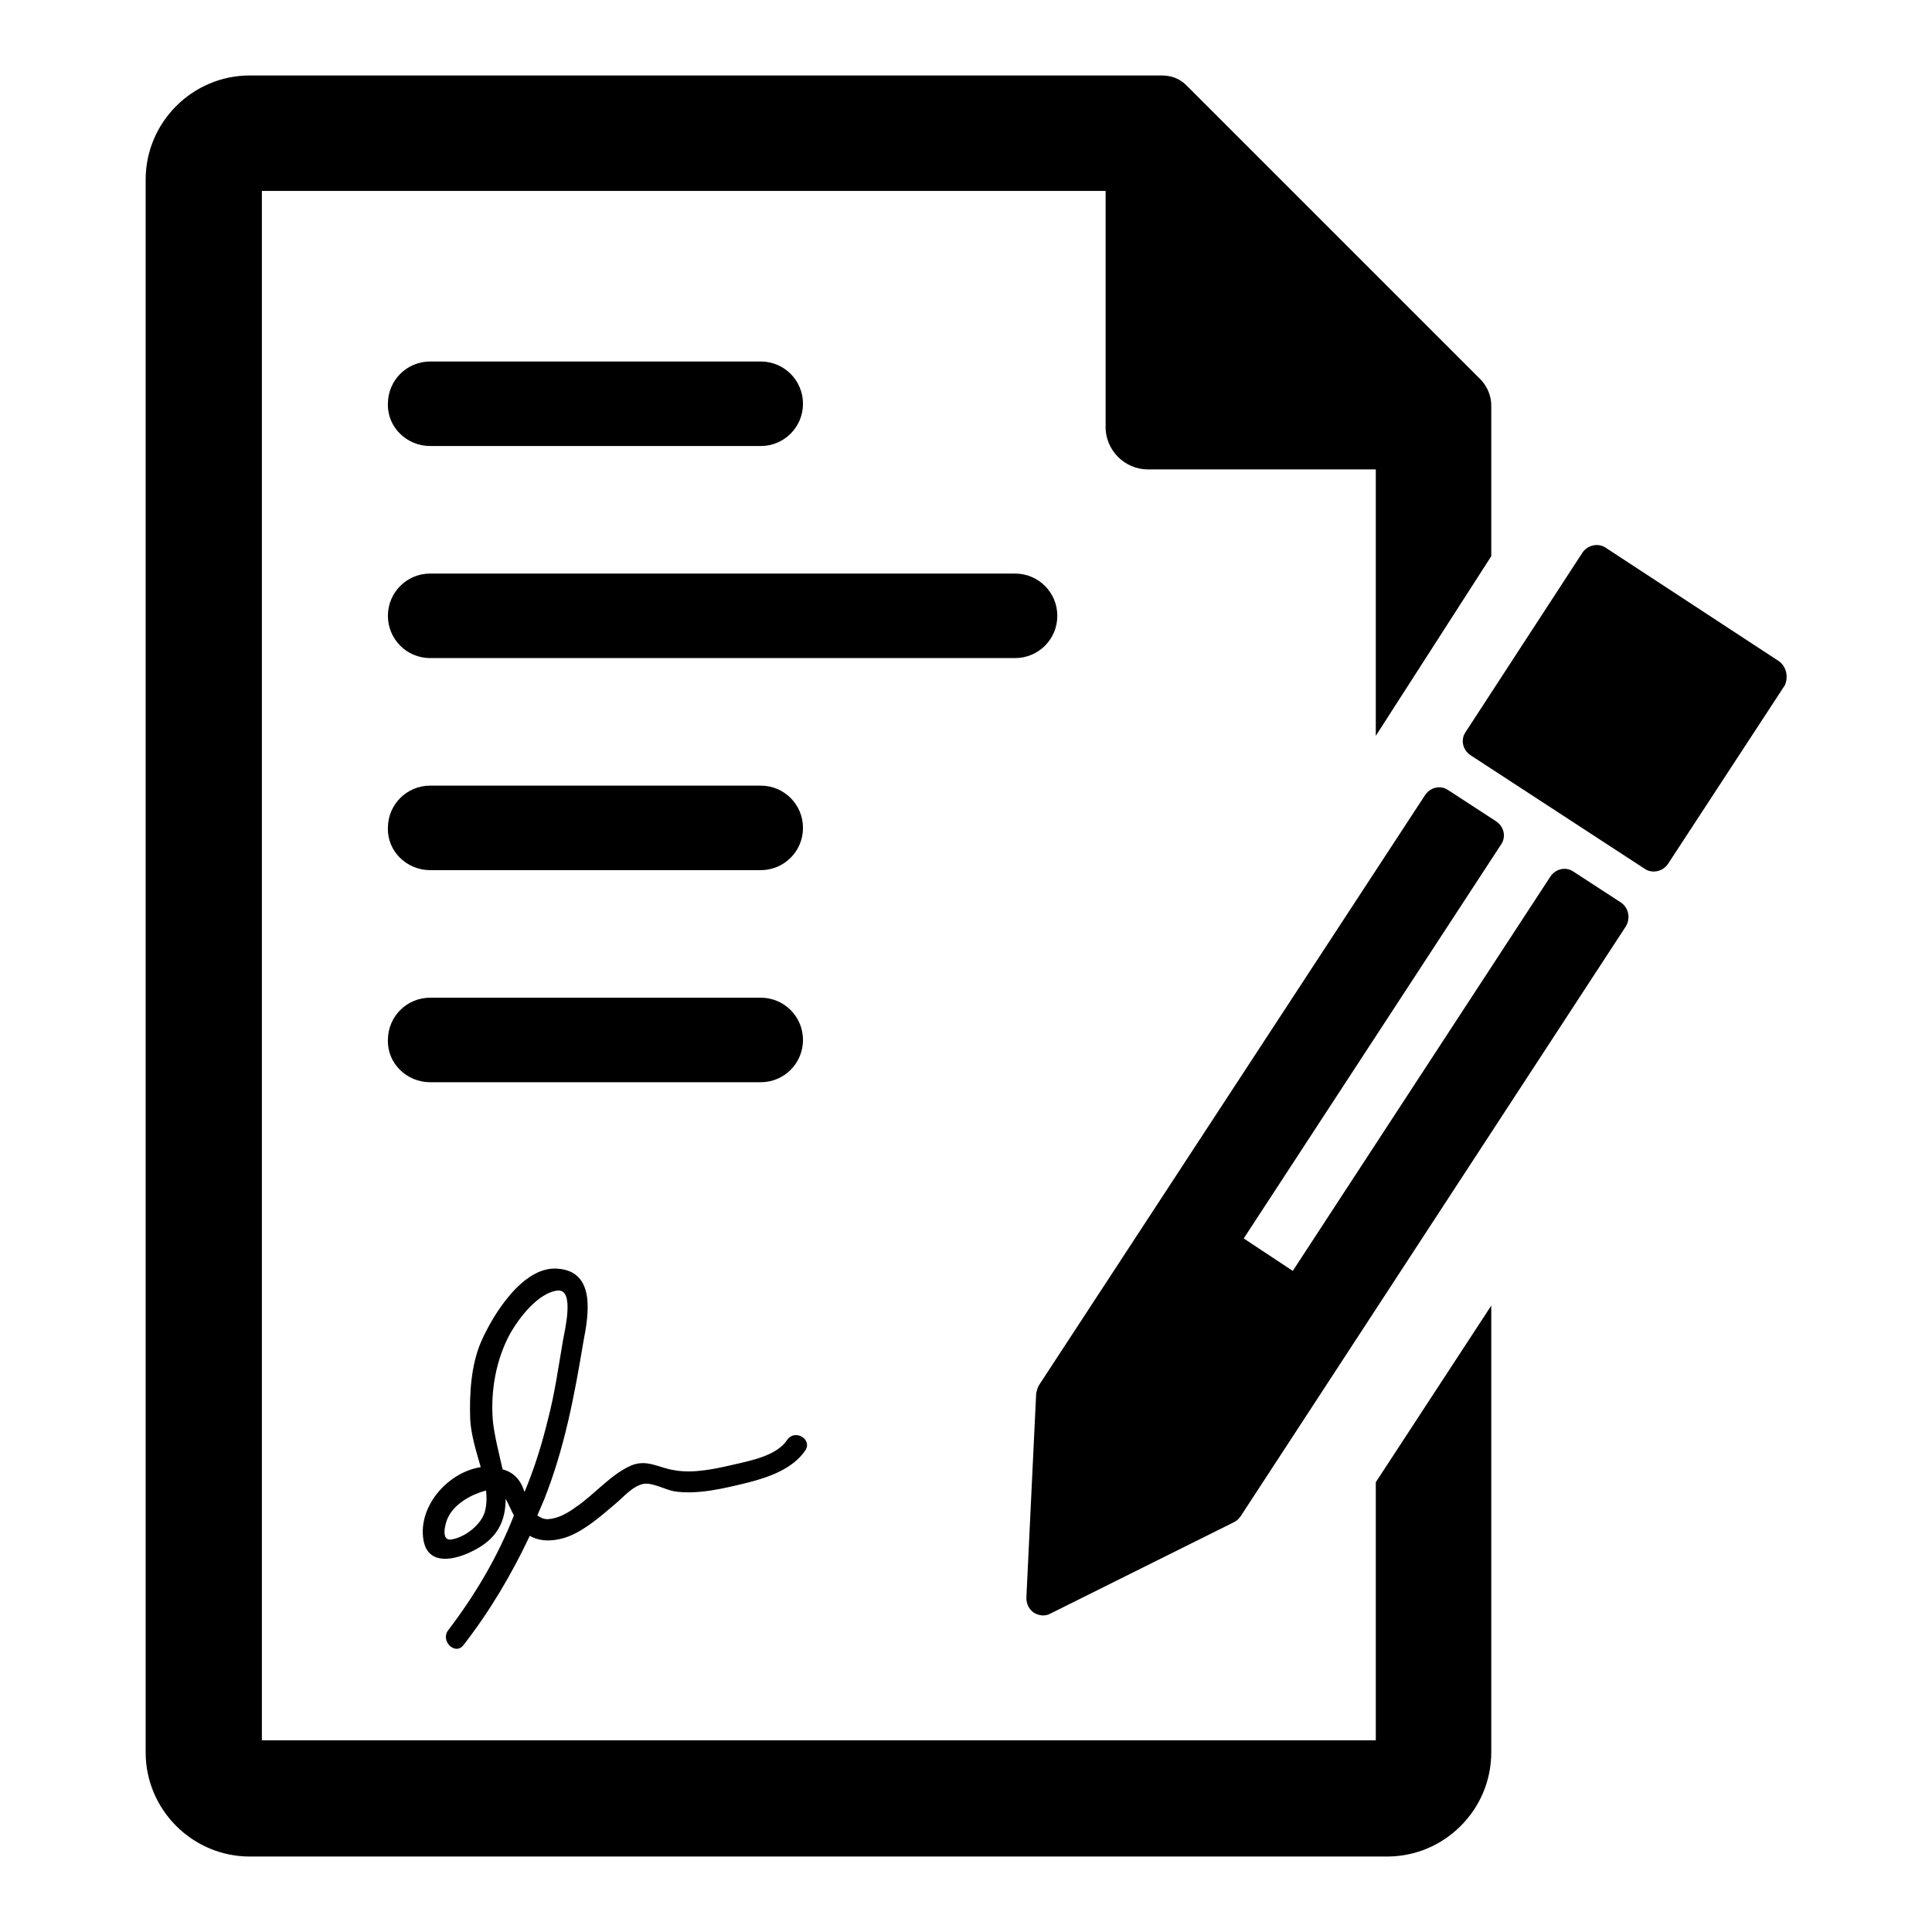 <?xml version="1.0" encoding="utf-8"?>
<!-- Svg Vector Icons : http://www.onlinewebfonts.com/icon -->
<!DOCTYPE svg PUBLIC "-//W3C//DTD SVG 1.1//EN" "http://www.w3.org/Graphics/SVG/1.1/DTD/svg11.dtd">
<svg version="1.1" xmlns="http://www.w3.org/2000/svg" xmlns:xlink="http://www.w3.org/1999/xlink" x="0px" y="0px" viewBox="0 0 256 256" enable-background="new 0 0 256 256" xml:space="preserve">
<g><g><g><g><g><path fill="#000000" d="M152.1,62.2h30.2v35.3l15.3-23.8V53.7c0-1.2-0.5-2.4-1.3-3.3l-39.1-39.1c-0.9-0.9-2-1.3-3.3-1.3H33.1c-7.6,0-13.8,6.2-13.8,13.8v208.4c0,7.6,6.2,13.8,13.8,13.8h150.7c7.6,0,13.8-6.2,13.8-13.8V173l-15.3,23.4v34.2H34.7V25.3h111.8v31.1C146.4,59.6,149,62.2,152.1,62.2z"/><path fill="#000000" d="M214.8,119.6l-6.3-4.1c-1-0.7-2.4-0.4-3.1,0.7l-34.1,52.2l-6.5-4.3l34.1-52.2c0.7-1,0.4-2.4-0.7-3.1l-6.3-4.1c-1-0.7-2.4-0.4-3.1,0.7l-51.1,78.1c-0.2,0.3-0.3,0.7-0.4,1.1l-1.3,27.1c0,0.8,0.3,1.5,1,2c0.7,0.4,1.5,0.5,2.2,0.1l24.3-12.1c0.4-0.2,0.6-0.4,0.9-0.8l51-78.1C216.1,121.7,215.8,120.3,214.8,119.6z"/><path fill="#000000" d="M235.7,87.6l-22.9-15c-1-0.7-2.4-0.4-3.1,0.6L194.2,97c-0.7,1-0.4,2.4,0.7,3.1l23,15c1,0.7,2.4,0.4,3.1-0.6l15.5-23.7C237,89.7,236.7,88.3,235.7,87.6z"/><path fill="#000000" d="M57,59.1h43.8c3.1,0,5.6-2.5,5.6-5.6s-2.5-5.6-5.6-5.6H57c-3.1,0-5.6,2.5-5.6,5.6C51.3,56.6,53.9,59.1,57,59.1z"/><path fill="#000000" d="M140.1,81.6c0-3.1-2.5-5.6-5.6-5.6H57c-3.1,0-5.6,2.5-5.6,5.6c0,3.1,2.5,5.6,5.6,5.6h77.5C137.6,87.2,140.1,84.7,140.1,81.6z"/><path fill="#000000" d="M57,115.3h43.8c3.1,0,5.6-2.5,5.6-5.6c0-3.1-2.5-5.6-5.6-5.6H57c-3.1,0-5.6,2.5-5.6,5.6C51.3,112.8,53.9,115.3,57,115.3z"/><path fill="#000000" d="M57,143.4h43.8c3.1,0,5.6-2.5,5.6-5.6s-2.5-5.6-5.6-5.6H57c-3.1,0-5.6,2.5-5.6,5.6C51.3,140.9,53.9,143.4,57,143.4z"/><path fill="#000000" d="M59.4,216c-1.1,1.4,0.9,3.4,2,2c3.5-4.5,6.4-9.4,8.8-14.5c1.5,0.9,3.5,0.7,5.1,0.1c2.3-0.9,4.3-2.7,6.2-4.3c1.1-0.9,2.4-2.5,3.9-2.7c1.2-0.1,2.8,0.8,3.9,1c3.1,0.5,6.7-0.4,9.6-1.1c2.8-0.7,6.1-1.8,7.8-4.3c1-1.5-1.4-2.9-2.4-1.4c-1.3,2-4.6,2.7-6.8,3.2c-2.6,0.6-5.6,1.3-8.2,0.8c-2-0.3-3.6-1.5-5.7-0.6c-2.7,1.2-4.8,3.8-7.3,5.5c-1.1,0.8-2.3,1.5-3.7,1.6c-0.6,0-1-0.2-1.4-0.5c0.3-0.7,0.6-1.4,0.9-2.1c2.7-6.8,4-13.7,5.2-20.9c0.7-3.6,1.7-9.4-3.5-9.7c-4.6-0.3-8.6,6.3-10.1,9.8c-1.3,3.1-1.5,6.8-1.4,10.1c0.1,2.1,0.8,4.3,1.4,6.4c-4.4,0.7-8.3,5.2-7.6,9.6c0.7,4.4,6.1,2.1,8.2,0.5c2.1-1.6,2.7-3.7,2.7-5.9c0.4,0.7,0.7,1.5,1.1,2.2C65.9,206.4,62.9,211.4,59.4,216z M64.3,200.1c-0.4,1.9-2.8,3.7-4.6,3.9c-1.4,0.1-0.6-2.5-0.3-3c0.9-1.8,3.1-3,5-3.5C64.5,198.3,64.5,199.2,64.3,200.1z M66.6,194.7c-0.5-2.2-1.1-4.5-1.3-6.5c-0.3-3.9,0.4-8,2.3-11.5c1.2-2.1,3.7-5.4,6.3-5.7c2.3-0.2,0.9,5.4,0.7,6.6c-0.6,3.5-1.1,7.1-2,10.5c-0.8,3.3-1.8,6.5-3.1,9.6C69,196.1,68.1,195.1,66.6,194.7z"/></g></g></g><g></g><g></g><g></g><g></g><g></g><g></g><g></g><g></g><g></g><g></g><g></g><g></g><g></g><g></g><g></g></g></g>
</svg>